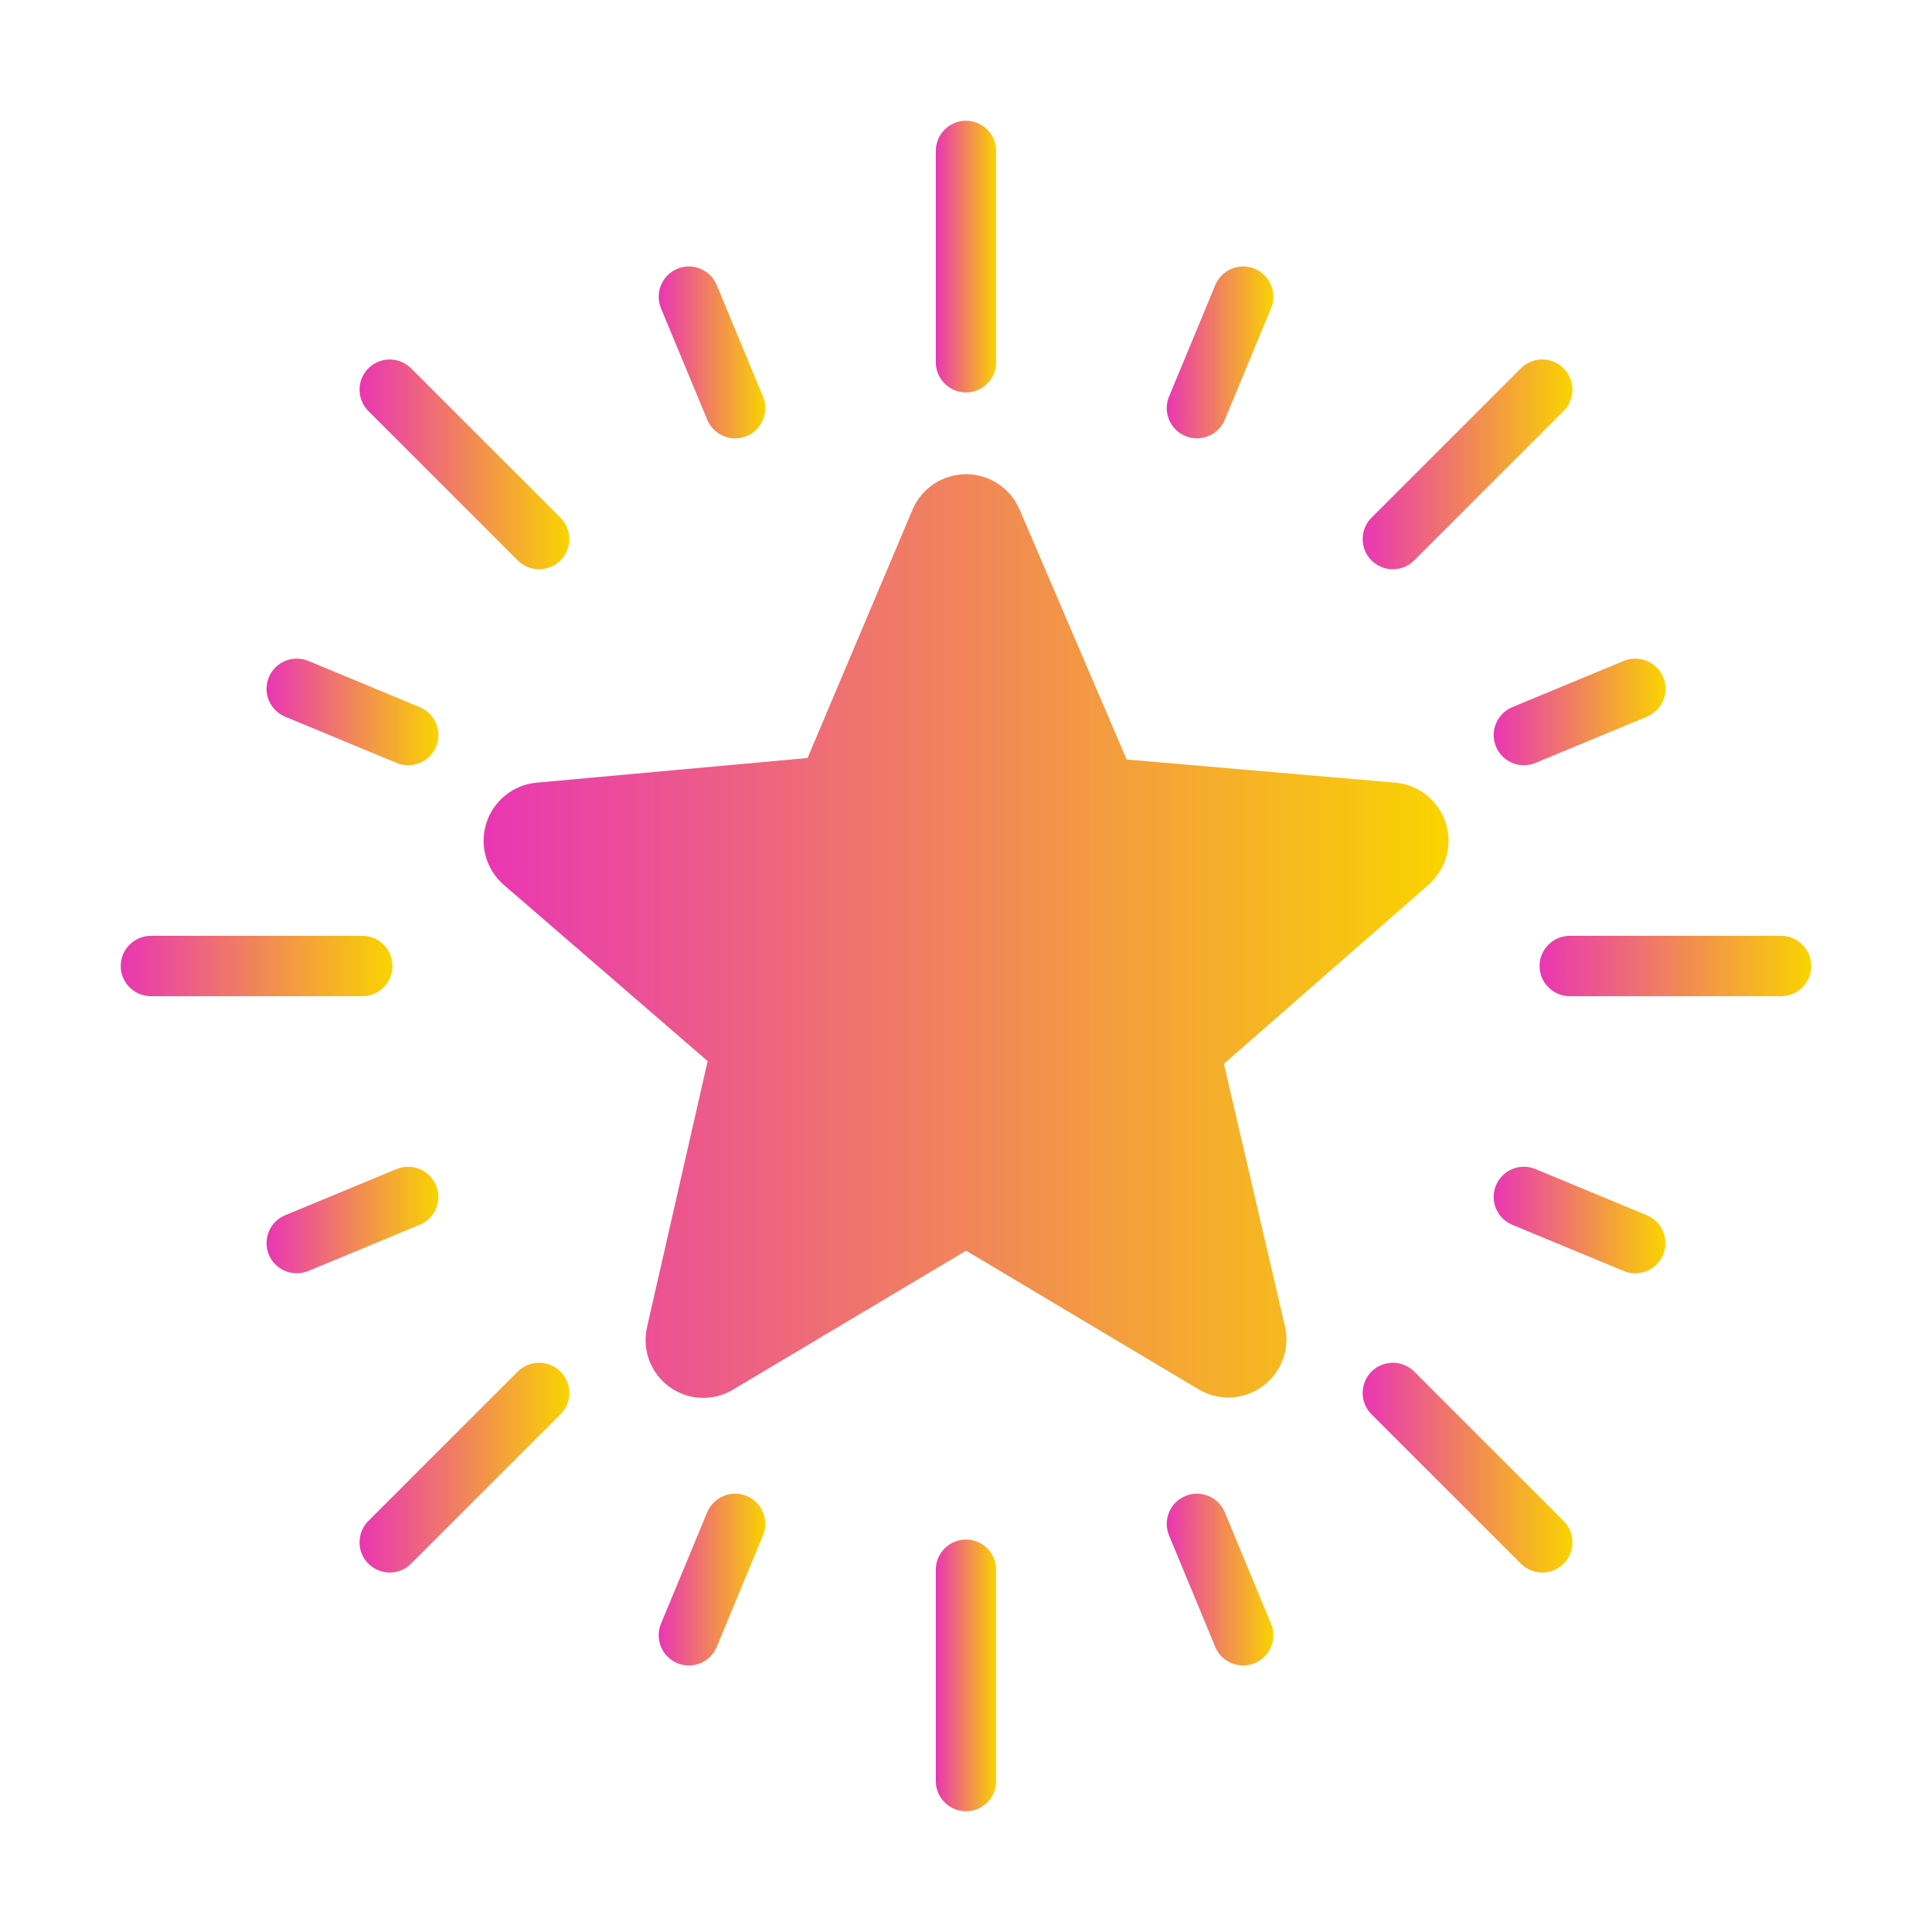 <svg width="50" height="50" viewBox="0 0 50 50" fill="none" xmlns="http://www.w3.org/2000/svg">
<g id="fi_18050899">
<path id="Vector" d="M31.674 27.531L36.994 22.875C37.209 22.679 37.363 22.426 37.438 22.145C37.512 21.864 37.504 21.567 37.414 21.291C37.324 21.015 37.156 20.77 36.931 20.587C36.705 20.403 36.431 20.289 36.142 20.258L29.158 19.656L26.377 13.164C26.258 12.899 26.065 12.673 25.821 12.515C25.577 12.357 25.293 12.273 25.002 12.273C24.711 12.273 24.427 12.357 24.183 12.515C23.939 12.673 23.746 12.899 23.627 13.164L20.9 19.617L13.861 20.258C13.572 20.289 13.299 20.403 13.073 20.587C12.848 20.77 12.68 21.015 12.59 21.291C12.5 21.567 12.492 21.864 12.566 22.145C12.641 22.426 12.795 22.679 13.01 22.875L18.314 27.461L16.744 34.351C16.68 34.636 16.7 34.934 16.802 35.207C16.905 35.48 17.085 35.718 17.322 35.89C17.558 36.062 17.839 36.161 18.13 36.175C18.422 36.189 18.712 36.117 18.963 35.968L25.002 32.367L31.041 35.968C31.293 36.112 31.581 36.181 31.871 36.165C32.16 36.149 32.439 36.049 32.674 35.878C32.908 35.707 33.089 35.472 33.193 35.201C33.296 34.93 33.32 34.635 33.26 34.351L31.674 27.531Z" fill="url(#paint0_linear_1_2821)"/>
<path id="Vector_2" d="M25 10.156C25.207 10.156 25.406 10.074 25.552 9.927C25.699 9.781 25.781 9.582 25.781 9.375V3.906C25.781 3.699 25.699 3.5 25.552 3.354C25.406 3.207 25.207 3.125 25 3.125C24.793 3.125 24.594 3.207 24.448 3.354C24.301 3.5 24.219 3.699 24.219 3.906V9.375C24.219 9.582 24.301 9.781 24.448 9.927C24.594 10.074 24.793 10.156 25 10.156Z" fill="url(#paint1_linear_1_2821)"/>
<path id="Vector_3" d="M18.303 10.862C18.342 10.957 18.4 11.043 18.473 11.116C18.545 11.188 18.631 11.246 18.726 11.285C18.821 11.324 18.922 11.344 19.025 11.344C19.128 11.344 19.229 11.324 19.324 11.284C19.419 11.245 19.505 11.188 19.578 11.115C19.65 11.042 19.708 10.956 19.747 10.861C19.786 10.767 19.806 10.665 19.806 10.562C19.806 10.46 19.786 10.358 19.746 10.263L18.551 7.381C18.512 7.285 18.454 7.199 18.382 7.126C18.309 7.053 18.223 6.996 18.128 6.956C18.033 6.917 17.931 6.896 17.828 6.896C17.726 6.896 17.624 6.917 17.529 6.956C17.434 6.996 17.348 7.053 17.275 7.126C17.202 7.199 17.145 7.285 17.106 7.38C17.067 7.475 17.047 7.577 17.047 7.68C17.047 7.783 17.068 7.885 17.107 7.979L18.303 10.862Z" fill="url(#paint2_linear_1_2821)"/>
<path id="Vector_4" d="M13.4 14.503C13.547 14.65 13.746 14.732 13.953 14.732C14.16 14.732 14.359 14.65 14.505 14.503C14.652 14.357 14.734 14.158 14.734 13.951C14.734 13.744 14.652 13.545 14.505 13.399L10.638 9.532C10.492 9.385 10.293 9.303 10.086 9.303C9.879 9.303 9.68 9.385 9.533 9.532C9.387 9.678 9.305 9.877 9.305 10.084C9.305 10.291 9.387 10.49 9.533 10.636L13.4 14.503Z" fill="url(#paint3_linear_1_2821)"/>
<path id="Vector_5" d="M7.382 18.549L10.265 19.744C10.36 19.784 10.462 19.804 10.564 19.804C10.667 19.804 10.768 19.784 10.863 19.745C10.958 19.706 11.044 19.648 11.117 19.576C11.19 19.503 11.247 19.417 11.286 19.322C11.326 19.227 11.346 19.126 11.346 19.023C11.346 18.921 11.326 18.819 11.287 18.724C11.248 18.629 11.19 18.543 11.118 18.471C11.045 18.398 10.959 18.34 10.864 18.301L7.981 17.105C7.887 17.066 7.785 17.045 7.682 17.045C7.579 17.045 7.477 17.065 7.382 17.104C7.287 17.143 7.201 17.201 7.128 17.273C7.055 17.346 6.997 17.432 6.958 17.527C6.919 17.622 6.898 17.724 6.898 17.826C6.898 17.929 6.919 18.031 6.958 18.126C6.998 18.221 7.055 18.307 7.128 18.38C7.201 18.452 7.287 18.51 7.382 18.549Z" fill="url(#paint4_linear_1_2821)"/>
<path id="Vector_6" d="M10.156 25C10.156 24.793 10.074 24.594 9.927 24.448C9.781 24.301 9.582 24.219 9.375 24.219H3.906C3.699 24.219 3.5 24.301 3.354 24.448C3.207 24.594 3.125 24.793 3.125 25C3.125 25.207 3.207 25.406 3.354 25.552C3.5 25.699 3.699 25.781 3.906 25.781H9.375C9.582 25.781 9.781 25.699 9.927 25.552C10.074 25.406 10.156 25.207 10.156 25Z" fill="url(#paint5_linear_1_2821)"/>
<path id="Vector_7" d="M11.284 30.677C11.205 30.486 11.053 30.334 10.861 30.255C10.67 30.175 10.455 30.175 10.263 30.255L7.381 31.45C7.189 31.529 7.037 31.681 6.958 31.872C6.879 32.064 6.879 32.279 6.958 32.47C7.037 32.662 7.189 32.814 7.381 32.893C7.572 32.972 7.787 32.972 7.979 32.893L10.861 31.698C11.053 31.619 11.205 31.467 11.284 31.275C11.364 31.084 11.364 30.869 11.284 30.677Z" fill="url(#paint6_linear_1_2821)"/>
<path id="Vector_8" d="M13.4 35.496L9.533 39.363C9.461 39.435 9.403 39.522 9.364 39.616C9.325 39.711 9.305 39.813 9.305 39.915C9.305 40.018 9.325 40.12 9.364 40.214C9.403 40.309 9.461 40.395 9.533 40.468C9.606 40.54 9.692 40.598 9.787 40.637C9.882 40.676 9.983 40.697 10.086 40.697C10.188 40.697 10.29 40.676 10.385 40.637C10.48 40.598 10.566 40.54 10.638 40.468L14.505 36.601C14.578 36.529 14.635 36.443 14.675 36.348C14.714 36.253 14.734 36.151 14.734 36.049C14.734 35.946 14.714 35.845 14.675 35.75C14.635 35.655 14.578 35.569 14.505 35.496C14.433 35.424 14.347 35.366 14.252 35.327C14.157 35.288 14.055 35.268 13.953 35.268C13.85 35.268 13.749 35.288 13.654 35.327C13.559 35.366 13.473 35.424 13.4 35.496Z" fill="url(#paint7_linear_1_2821)"/>
<path id="Vector_9" d="M19.324 38.715C19.132 38.636 18.917 38.636 18.726 38.716C18.534 38.795 18.382 38.947 18.302 39.138L17.107 42.02C17.067 42.115 17.047 42.217 17.047 42.32C17.047 42.422 17.067 42.524 17.106 42.619C17.145 42.714 17.203 42.8 17.275 42.873C17.348 42.946 17.434 43.003 17.529 43.043C17.624 43.082 17.726 43.102 17.828 43.102C17.931 43.102 18.033 43.082 18.128 43.042C18.223 43.003 18.309 42.945 18.381 42.873C18.454 42.8 18.511 42.714 18.55 42.619L19.746 39.736C19.825 39.545 19.825 39.33 19.746 39.138C19.667 38.947 19.515 38.795 19.324 38.715Z" fill="url(#paint8_linear_1_2821)"/>
<path id="Vector_10" d="M25 39.844C24.897 39.844 24.796 39.864 24.701 39.903C24.606 39.942 24.52 40 24.448 40.072C24.375 40.145 24.317 40.231 24.278 40.326C24.239 40.421 24.219 40.522 24.219 40.625V46.094C24.219 46.301 24.301 46.5 24.448 46.646C24.594 46.793 24.793 46.875 25 46.875C25.207 46.875 25.406 46.793 25.552 46.646C25.699 46.5 25.781 46.301 25.781 46.094V40.625C25.781 40.522 25.761 40.421 25.722 40.326C25.683 40.231 25.625 40.145 25.552 40.072C25.48 40 25.394 39.942 25.299 39.903C25.204 39.864 25.103 39.844 25 39.844Z" fill="url(#paint9_linear_1_2821)"/>
<path id="Vector_11" d="M31.698 39.138C31.659 39.044 31.602 38.958 31.529 38.885C31.456 38.812 31.37 38.755 31.275 38.716C31.181 38.676 31.079 38.656 30.977 38.656C30.874 38.656 30.772 38.676 30.677 38.716C30.583 38.755 30.497 38.813 30.424 38.885C30.352 38.958 30.294 39.044 30.255 39.139C30.215 39.233 30.195 39.335 30.195 39.438C30.195 39.54 30.215 39.642 30.255 39.737L31.45 42.619C31.489 42.714 31.547 42.8 31.619 42.873C31.692 42.946 31.778 43.003 31.873 43.043C31.968 43.082 32.07 43.102 32.172 43.103C32.275 43.103 32.377 43.082 32.472 43.043C32.567 43.004 32.653 42.946 32.725 42.873C32.798 42.801 32.856 42.714 32.895 42.62C32.934 42.525 32.954 42.423 32.954 42.32C32.954 42.217 32.933 42.116 32.894 42.021L31.698 39.138Z" fill="url(#paint10_linear_1_2821)"/>
<path id="Vector_12" d="M36.599 35.496C36.527 35.424 36.441 35.366 36.346 35.327C36.251 35.288 36.149 35.268 36.047 35.268C35.944 35.268 35.843 35.288 35.748 35.327C35.653 35.366 35.567 35.424 35.494 35.496C35.422 35.569 35.364 35.655 35.325 35.75C35.286 35.845 35.266 35.946 35.266 36.049C35.266 36.151 35.286 36.253 35.325 36.348C35.364 36.443 35.422 36.529 35.494 36.601L39.361 40.468C39.434 40.54 39.52 40.598 39.615 40.637C39.71 40.676 39.811 40.697 39.914 40.697C40.016 40.697 40.118 40.676 40.213 40.637C40.307 40.598 40.394 40.54 40.466 40.468C40.539 40.395 40.596 40.309 40.636 40.214C40.675 40.12 40.695 40.018 40.695 39.915C40.695 39.813 40.675 39.711 40.636 39.617C40.596 39.522 40.539 39.436 40.466 39.363L36.599 35.496Z" fill="url(#paint11_linear_1_2821)"/>
<path id="Vector_13" d="M42.619 31.45L39.737 30.255C39.642 30.215 39.54 30.195 39.438 30.195C39.335 30.195 39.233 30.215 39.139 30.255C39.044 30.294 38.958 30.352 38.885 30.424C38.813 30.497 38.755 30.583 38.716 30.677C38.676 30.772 38.656 30.874 38.656 30.977C38.656 31.079 38.676 31.181 38.716 31.275C38.755 31.37 38.812 31.456 38.885 31.529C38.958 31.602 39.044 31.659 39.138 31.698L42.021 32.893C42.213 32.972 42.428 32.972 42.619 32.893C42.811 32.814 42.963 32.662 43.042 32.47C43.121 32.279 43.121 32.064 43.042 31.872C42.963 31.681 42.811 31.529 42.619 31.45Z" fill="url(#paint12_linear_1_2821)"/>
<path id="Vector_14" d="M46.094 24.219H40.625C40.418 24.219 40.219 24.301 40.073 24.448C39.926 24.594 39.844 24.793 39.844 25C39.844 25.207 39.926 25.406 40.073 25.552C40.219 25.699 40.418 25.781 40.625 25.781H46.094C46.301 25.781 46.5 25.699 46.646 25.552C46.793 25.406 46.875 25.207 46.875 25C46.875 24.793 46.793 24.594 46.646 24.448C46.5 24.301 46.301 24.219 46.094 24.219Z" fill="url(#paint13_linear_1_2821)"/>
<path id="Vector_15" d="M38.716 19.322C38.755 19.417 38.813 19.503 38.885 19.576C38.958 19.648 39.044 19.706 39.139 19.745C39.234 19.784 39.335 19.805 39.438 19.804C39.541 19.804 39.642 19.784 39.737 19.744L42.62 18.549C42.715 18.51 42.801 18.452 42.874 18.38C42.947 18.307 43.005 18.221 43.044 18.126C43.083 18.031 43.104 17.929 43.104 17.826C43.104 17.724 43.084 17.622 43.044 17.527C43.005 17.432 42.947 17.346 42.874 17.273C42.801 17.201 42.715 17.143 42.62 17.104C42.525 17.065 42.423 17.045 42.32 17.045C42.217 17.045 42.116 17.066 42.021 17.105L39.138 18.301C38.947 18.381 38.795 18.533 38.716 18.724C38.636 18.916 38.636 19.131 38.716 19.322Z" fill="url(#paint14_linear_1_2821)"/>
<path id="Vector_16" d="M36.047 14.732C36.149 14.732 36.251 14.712 36.346 14.673C36.441 14.633 36.527 14.576 36.599 14.503L40.466 10.636C40.539 10.564 40.596 10.478 40.635 10.383C40.675 10.288 40.695 10.187 40.695 10.084C40.695 9.981 40.675 9.88 40.635 9.785C40.596 9.69 40.539 9.604 40.466 9.532C40.394 9.459 40.307 9.401 40.213 9.362C40.118 9.323 40.016 9.303 39.914 9.303C39.811 9.303 39.709 9.323 39.615 9.362C39.52 9.401 39.434 9.459 39.361 9.532L35.494 13.399C35.385 13.508 35.311 13.647 35.281 13.799C35.251 13.95 35.266 14.107 35.325 14.25C35.384 14.393 35.484 14.514 35.613 14.6C35.741 14.686 35.892 14.732 36.047 14.732Z" fill="url(#paint15_linear_1_2821)"/>
<path id="Vector_17" d="M30.677 11.284C30.772 11.324 30.873 11.344 30.976 11.344C31.079 11.344 31.18 11.324 31.275 11.285C31.37 11.246 31.456 11.188 31.529 11.116C31.601 11.043 31.659 10.957 31.698 10.862L32.894 7.979C32.933 7.884 32.954 7.783 32.954 7.68C32.955 7.577 32.935 7.475 32.895 7.38C32.856 7.285 32.799 7.199 32.726 7.126C32.654 7.053 32.567 6.995 32.472 6.956C32.377 6.917 32.276 6.896 32.173 6.896C32.07 6.896 31.968 6.917 31.873 6.956C31.778 6.995 31.692 7.053 31.619 7.126C31.547 7.199 31.489 7.285 31.45 7.38L30.255 10.263C30.175 10.454 30.175 10.67 30.255 10.861C30.334 11.053 30.486 11.205 30.677 11.284Z" fill="url(#paint16_linear_1_2821)"/>
</g>
<defs>
<linearGradient id="paint0_linear_1_2821" x1="12.516" y1="24.225" x2="37.488" y2="24.225" gradientUnits="userSpaceOnUse">
<stop stop-color="#E936B3"/>
<stop offset="1" stop-color="#F9D400"/>
</linearGradient>
<linearGradient id="paint1_linear_1_2821" x1="24.219" y1="6.641" x2="25.781" y2="6.641" gradientUnits="userSpaceOnUse">
<stop stop-color="#E936B3"/>
<stop offset="1" stop-color="#F9D400"/>
</linearGradient>
<linearGradient id="paint2_linear_1_2821" x1="17.047" y1="9.12" x2="19.806" y2="9.12" gradientUnits="userSpaceOnUse">
<stop stop-color="#E936B3"/>
<stop offset="1" stop-color="#F9D400"/>
</linearGradient>
<linearGradient id="paint3_linear_1_2821" x1="9.305" y1="12.017" x2="14.734" y2="12.017" gradientUnits="userSpaceOnUse">
<stop stop-color="#E936B3"/>
<stop offset="1" stop-color="#F9D400"/>
</linearGradient>
<linearGradient id="paint4_linear_1_2821" x1="6.898" y1="18.424" x2="11.346" y2="18.424" gradientUnits="userSpaceOnUse">
<stop stop-color="#E936B3"/>
<stop offset="1" stop-color="#F9D400"/>
</linearGradient>
<linearGradient id="paint5_linear_1_2821" x1="3.125" y1="25" x2="10.156" y2="25" gradientUnits="userSpaceOnUse">
<stop stop-color="#E936B3"/>
<stop offset="1" stop-color="#F9D400"/>
</linearGradient>
<linearGradient id="paint6_linear_1_2821" x1="6.898" y1="31.574" x2="11.344" y2="31.574" gradientUnits="userSpaceOnUse">
<stop stop-color="#E936B3"/>
<stop offset="1" stop-color="#F9D400"/>
</linearGradient>
<linearGradient id="paint7_linear_1_2821" x1="9.305" y1="37.982" x2="14.734" y2="37.982" gradientUnits="userSpaceOnUse">
<stop stop-color="#E936B3"/>
<stop offset="1" stop-color="#F9D400"/>
</linearGradient>
<linearGradient id="paint8_linear_1_2821" x1="17.047" y1="40.879" x2="19.805" y2="40.879" gradientUnits="userSpaceOnUse">
<stop stop-color="#E936B3"/>
<stop offset="1" stop-color="#F9D400"/>
</linearGradient>
<linearGradient id="paint9_linear_1_2821" x1="24.219" y1="43.359" x2="25.781" y2="43.359" gradientUnits="userSpaceOnUse">
<stop stop-color="#E936B3"/>
<stop offset="1" stop-color="#F9D400"/>
</linearGradient>
<linearGradient id="paint10_linear_1_2821" x1="30.195" y1="40.879" x2="32.954" y2="40.879" gradientUnits="userSpaceOnUse">
<stop stop-color="#E936B3"/>
<stop offset="1" stop-color="#F9D400"/>
</linearGradient>
<linearGradient id="paint11_linear_1_2821" x1="35.266" y1="37.982" x2="40.695" y2="37.982" gradientUnits="userSpaceOnUse">
<stop stop-color="#E936B3"/>
<stop offset="1" stop-color="#F9D400"/>
</linearGradient>
<linearGradient id="paint12_linear_1_2821" x1="38.656" y1="31.574" x2="43.102" y2="31.574" gradientUnits="userSpaceOnUse">
<stop stop-color="#E936B3"/>
<stop offset="1" stop-color="#F9D400"/>
</linearGradient>
<linearGradient id="paint13_linear_1_2821" x1="39.844" y1="25" x2="46.875" y2="25" gradientUnits="userSpaceOnUse">
<stop stop-color="#E936B3"/>
<stop offset="1" stop-color="#F9D400"/>
</linearGradient>
<linearGradient id="paint14_linear_1_2821" x1="38.656" y1="18.425" x2="43.104" y2="18.425" gradientUnits="userSpaceOnUse">
<stop stop-color="#E936B3"/>
<stop offset="1" stop-color="#F9D400"/>
</linearGradient>
<linearGradient id="paint15_linear_1_2821" x1="35.266" y1="12.017" x2="40.695" y2="12.017" gradientUnits="userSpaceOnUse">
<stop stop-color="#E936B3"/>
<stop offset="1" stop-color="#F9D400"/>
</linearGradient>
<linearGradient id="paint16_linear_1_2821" x1="30.195" y1="9.12" x2="32.954" y2="9.12" gradientUnits="userSpaceOnUse">
<stop stop-color="#E936B3"/>
<stop offset="1" stop-color="#F9D400"/>
</linearGradient>
</defs>
</svg>
